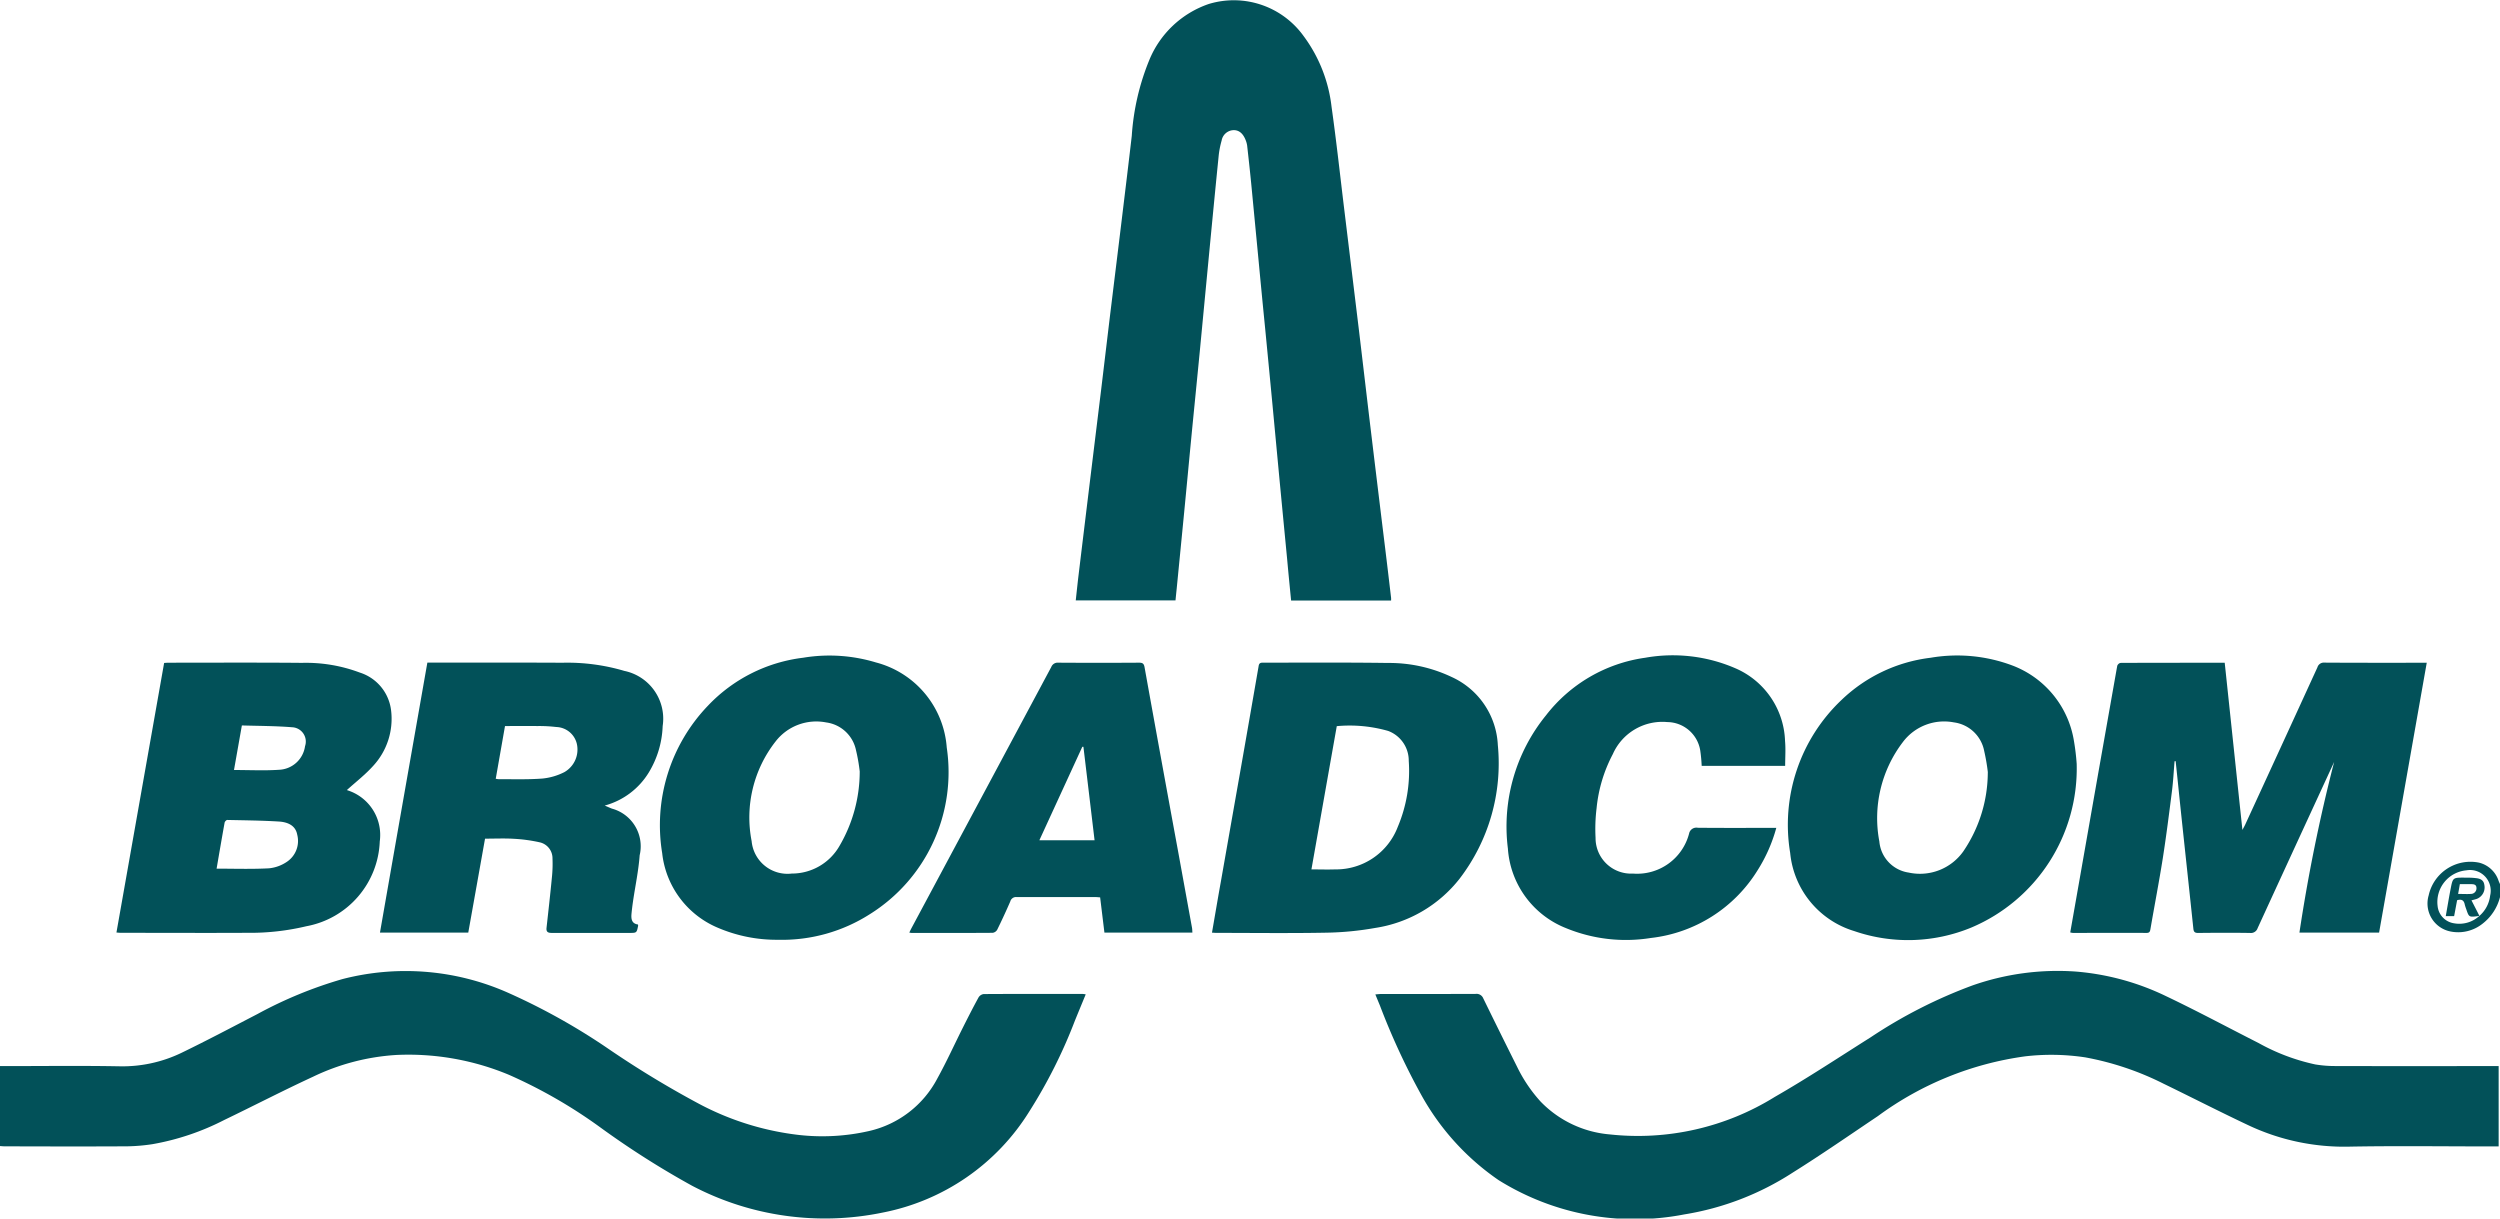 <svg xmlns="http://www.w3.org/2000/svg" xmlns:xlink="http://www.w3.org/1999/xlink" width="127.123" height="61.963" viewBox="0 0 127.123 61.963">
  <defs>
    <clipPath id="clip-path">
      <rect id="Rectángulo_144" data-name="Rectángulo 144" width="127.123" height="61.963" fill="#025159"/>
    </clipPath>
  </defs>
  <g id="Grupo_306" data-name="Grupo 306" transform="translate(0 0)">
    <g id="Grupo_307" data-name="Grupo 307" transform="translate(0 0)" clip-path="url(#clip-path)">
      <path id="Trazado_803" data-name="Trazado 803" d="M92.091,33.178a2.483,2.483,0,0,1-.889,1.359,1.984,1.984,0,0,1-1.61.4,1.451,1.451,0,0,1-1.13-1.84,2.175,2.175,0,0,1,2.561-1.664,1.4,1.4,0,0,1,.993.92c.022.06.05.117.075.176Zm-1.047.961a1.615,1.615,0,0,0,.543-1.028,1.053,1.053,0,0,0-1.209-1.287,1.619,1.619,0,0,0-1.462,1.812.986.986,0,0,0,.843.882,1.5,1.5,0,0,0,1.285-.381Z" transform="translate(35.034 12.432)" fill="#025159"/>
      <path id="Trazado_804" data-name="Trazado 804" d="M55.215,30.537H50.129c-.07-.708-.138-1.4-.2-2.087q-.193-2-.384-4-.182-1.937-.364-3.876-.186-1.96-.377-3.923Q48.64,15,48.484,13.344q-.191-2-.383-4c-.064-.649-.135-1.3-.208-1.946a1.181,1.181,0,0,0-.071-.262c-.133-.349-.341-.524-.619-.519a.637.637,0,0,0-.607.531,4.476,4.476,0,0,0-.158.85c-.169,1.677-.33,3.355-.491,5.033q-.232,2.432-.464,4.863c-.14,1.448-.286,2.894-.427,4.342-.123,1.275-.242,2.551-.366,3.826s-.251,2.566-.377,3.849c-.021.2-.042.408-.063.619H39.178c.045-.408.085-.8.131-1.19q.291-2.411.585-4.823.287-2.348.575-4.7c.173-1.435.342-2.872.517-4.307s.353-2.869.526-4.3.349-2.871.515-4.307a12.236,12.236,0,0,1,.888-3.844A5.026,5.026,0,0,1,45.947.2a4.373,4.373,0,0,1,4.806,1.617,7.452,7.452,0,0,1,1.431,3.6c.25,1.775.443,3.558.66,5.336q.364,2.991.727,5.979c.207,1.723.406,3.447.614,5.169q.36,2.991.727,5.979.153,1.255.3,2.51a1.041,1.041,0,0,1,0,.148" transform="translate(15.523 0.001)" fill="#025159"/>
      <path id="Trazado_805" data-name="Trazado 805" d="M107.208,40.2v4.085h-.325c-2.425,0-4.852-.035-7.276.011a11.408,11.408,0,0,1-5.163-1.106c-1.434-.677-2.844-1.4-4.272-2.093a14.782,14.782,0,0,0-3.979-1.34,11.515,11.515,0,0,0-3.068-.052,16.36,16.36,0,0,0-7.478,3.035c-1.441.968-2.869,1.959-4.339,2.879a14.3,14.3,0,0,1-5.516,2.124A13.1,13.1,0,0,1,56.359,46,12.7,12.7,0,0,1,52.4,41.62a35.512,35.512,0,0,1-2.078-4.5c-.073-.175-.144-.349-.233-.564.113-.01.2-.021.282-.021,1.606,0,3.211,0,4.817-.006a.366.366,0,0,1,.388.226q.854,1.747,1.724,3.486a7.483,7.483,0,0,0,1.191,1.762A5.531,5.531,0,0,0,62,43.673a13.2,13.2,0,0,0,8.407-1.91c1.655-.949,3.249-2.006,4.864-3.024A24.891,24.891,0,0,1,80.448,36.1a13.1,13.1,0,0,1,5.248-.708,12.932,12.932,0,0,1,4.615,1.259c1.581.753,3.125,1.583,4.687,2.375a10.415,10.415,0,0,0,2.887,1.09,6.121,6.121,0,0,0,1.061.081q3.971.01,7.944,0Z" transform="translate(19.846 14.01)" fill="#025159"/>
      <path id="Trazado_806" data-name="Trazado 806" d="M0,44.271V40.2H.3c1.911,0,3.824-.025,5.736.01a6.913,6.913,0,0,0,3.192-.684c1.3-.63,2.579-1.307,3.863-1.973a21.507,21.507,0,0,1,4.321-1.777A12.833,12.833,0,0,1,25.9,36.5a32.413,32.413,0,0,1,5.074,2.847,49.718,49.718,0,0,0,4.6,2.787,14.293,14.293,0,0,0,5.06,1.569,10.687,10.687,0,0,0,3.551-.2,5.234,5.234,0,0,0,3.475-2.668c.468-.845.867-1.727,1.3-2.59.26-.517.522-1.032.8-1.54a.364.364,0,0,1,.26-.168c1.68-.01,3.359-.007,5.04-.006a1.127,1.127,0,0,1,.148.022c-.188.457-.37.895-.549,1.335a25.788,25.788,0,0,1-2.321,4.621,11.308,11.308,0,0,1-7.447,5.138,14.517,14.517,0,0,1-9.7-1.363,44.254,44.254,0,0,1-4.684-2.98,25.23,25.23,0,0,0-4.613-2.654,13.262,13.262,0,0,0-5.738-1.016,11.343,11.343,0,0,0-4.245,1.11c-1.515.7-3,1.47-4.5,2.192A12.784,12.784,0,0,1,7.753,44.17a9.361,9.361,0,0,1-1.308.11c-2.069.011-4.138.006-6.208,0-.074,0-.147-.008-.237-.014" transform="translate(0 14.01)" fill="#025159"/>
      <path id="Trazado_807" data-name="Trazado 807" d="M80.7,29.144c-.043.51-.068,1.021-.133,1.526-.144,1.138-.288,2.277-.465,3.41-.191,1.206-.423,2.406-.63,3.609-.022.124-.049.188-.194.188-1.25-.006-2.5,0-3.75,0a.792.792,0,0,1-.133-.025c.142-.806.283-1.6.422-2.395q.484-2.754.968-5.509.5-2.827,1-5.653a.233.233,0,0,1,.165-.148c1.754-.008,3.509-.007,5.3-.007.3,2.818.595,5.627.9,8.5.064-.119.1-.186.135-.256q1.843-4,3.678-8.009a.34.34,0,0,1,.363-.242c1.639.011,3.278.007,4.916.007h.281Q92.309,31.02,91.1,37.862H87.049a86.1,86.1,0,0,1,1.766-8.68l-1.107,2.4q-1.395,3.026-2.784,6.051a.36.36,0,0,1-.39.246c-.877-.013-1.754-.01-2.632,0-.166,0-.228-.046-.246-.216-.193-1.84-.392-3.68-.588-5.521-.106-1-.207-2-.313-3l-.052.007" transform="translate(29.875 9.561)" fill="#025159"/>
      <path id="Trazado_808" data-name="Trazado 808" d="M6.666,24.149c.087-.006.159-.013.232-.013,2.259,0,4.52-.013,6.779.008a7.78,7.78,0,0,1,2.94.494,2.3,2.3,0,0,1,1.589,1.918,3.525,3.525,0,0,1-.92,2.837c-.4.443-.881.814-1.321,1.213-.02-.014,0,.013.034.021a2.383,2.383,0,0,1,1.632,2.594A4.563,4.563,0,0,1,13.9,37.536a12.341,12.341,0,0,1-3.024.335c-2.135.011-4.271,0-6.406,0-.066,0-.13-.008-.229-.015q1.215-6.865,2.425-13.709M9.329,34.608c.906,0,1.79.031,2.671-.017a1.958,1.958,0,0,0,.933-.348,1.274,1.274,0,0,0,.5-1.364c-.088-.486-.511-.641-.935-.667-.873-.053-1.749-.061-2.623-.08-.045,0-.123.081-.133.134-.142.786-.276,1.574-.408,2.341m.881-5.015c.789,0,1.541.039,2.288-.011a1.393,1.393,0,0,0,1.328-1.2.728.728,0,0,0-.66-.963c-.845-.068-1.694-.066-2.552-.092l-.4,2.262" transform="translate(1.68 9.562)" fill="#025159"/>
      <path id="Trazado_809" data-name="Trazado 809" d="M25.266,31.4c.152.066.257.112.363.155a1.984,1.984,0,0,1,1.413,2.375c-.057.787-.225,1.567-.339,2.351-.031.212-.057.424-.077.638-.022.26.02.487.33.529a.3.3,0,0,1,.008.066c-.073.362-.073.362-.445.362-1.315,0-2.632,0-3.947,0-.2,0-.288-.054-.265-.262.095-.861.193-1.722.275-2.584a6.559,6.559,0,0,0,.028-.937.831.831,0,0,0-.665-.827,7.922,7.922,0,0,0-1.3-.176c-.478-.029-.958-.007-1.465-.007-.285,1.6-.568,3.186-.853,4.778h-4.49c.8-4.584,1.606-9.149,2.41-13.729H16.5c2.2,0,4.4-.007,6.606.006a10.2,10.2,0,0,1,3.158.415,2.482,2.482,0,0,1,1.948,2.806,4.868,4.868,0,0,1-.7,2.35A3.782,3.782,0,0,1,25.266,31.4m-5.544-1.363a.915.915,0,0,0,.137.021c.744,0,1.493.024,2.233-.031a3.111,3.111,0,0,0,1.127-.33,1.322,1.322,0,0,0,.626-1.448,1.11,1.11,0,0,0-1.044-.843,7.385,7.385,0,0,0-.963-.049c-.545-.007-1.089,0-1.643,0-.159.906-.314,1.787-.471,2.681" transform="translate(5.484 9.562)" fill="#025159"/>
      <path id="Trazado_810" data-name="Trazado 810" d="M44.139,37.863c.156-.894.3-1.754.455-2.614q.484-2.754.97-5.508.478-2.718.948-5.437c.022-.137.084-.172.214-.17,2.118,0,4.238-.015,6.356.015a7.4,7.4,0,0,1,3.241.712,4.007,4.007,0,0,1,2.351,3.458,9.637,9.637,0,0,1-1.956,6.816,6.736,6.736,0,0,1-4.274,2.487,15.464,15.464,0,0,1-2.487.242c-1.863.035-3.725.011-5.588.01-.064,0-.128-.006-.23-.011m5.06-3.217c.413,0,.81.014,1.2,0a3.357,3.357,0,0,0,3.185-2.156,7.3,7.3,0,0,0,.561-3.362A1.612,1.612,0,0,0,53.1,27.606a7.126,7.126,0,0,0-2.615-.244c-.433,2.442-.86,4.859-1.289,7.284" transform="translate(17.489 9.562)" fill="#025159"/>
      <path id="Trazado_811" data-name="Trazado 811" d="M30.031,38.326a7.584,7.584,0,0,1-3.077-.62,4.661,4.661,0,0,1-2.811-3.789,8.776,8.776,0,0,1,2.329-7.495,7.988,7.988,0,0,1,4.841-2.438,8.142,8.142,0,0,1,3.7.24,4.834,4.834,0,0,1,3.6,4.323A8.515,8.515,0,0,1,34.7,37.026a8.293,8.293,0,0,1-4.669,1.3m4.158-8.552A8.949,8.949,0,0,0,34,28.691a1.788,1.788,0,0,0-1.519-1.417,2.613,2.613,0,0,0-2.569.965,6.264,6.264,0,0,0-1.22,5.07,1.831,1.831,0,0,0,2.038,1.65,2.789,2.789,0,0,0,2.436-1.417,7.482,7.482,0,0,0,1.022-3.767" transform="translate(9.528 9.461)" fill="#025159"/>
      <path id="Trazado_812" data-name="Trazado 812" d="M79.793,29.4a8.778,8.778,0,0,1-5.35,8.3,8.41,8.41,0,0,1-5.963.182,4.612,4.612,0,0,1-3.256-3.974,8.74,8.74,0,0,1,2.607-7.774,7.9,7.9,0,0,1,4.536-2.15,7.976,7.976,0,0,1,4.171.4,4.942,4.942,0,0,1,3.118,3.847,11.71,11.71,0,0,1,.138,1.166m-4.518.415a9.95,9.95,0,0,0-.186-1.085,1.807,1.807,0,0,0-1.539-1.456,2.623,2.623,0,0,0-2.6,1.005,6.373,6.373,0,0,0-1.192,5.054,1.749,1.749,0,0,0,1.493,1.578,2.7,2.7,0,0,0,2.776-1.079,7.166,7.166,0,0,0,1.245-4.017" transform="translate(25.805 9.462)" fill="#025159"/>
      <path id="Trazado_813" data-name="Trazado 813" d="M69.027,29.484H64.789a7.558,7.558,0,0,0-.073-.783,1.715,1.715,0,0,0-1.675-1.444,2.753,2.753,0,0,0-2.769,1.627,7.413,7.413,0,0,0-.827,2.755,8.622,8.622,0,0,0-.052,1.507,1.806,1.806,0,0,0,1.9,1.815,2.731,2.731,0,0,0,2.855-2.03.377.377,0,0,1,.44-.3c1.233.013,2.466.006,3.7.006h.295a7.883,7.883,0,0,1-.945,2.146A7.344,7.344,0,0,1,62.2,38.236a8,8,0,0,1-4.306-.5,4.691,4.691,0,0,1-2.959-4.049,8.96,8.96,0,0,1,1.938-6.773,7.731,7.731,0,0,1,5.043-2.928,8,8,0,0,1,4.612.546,4.179,4.179,0,0,1,2.5,3.683c.038.415.006.836.006,1.265" transform="translate(21.74 9.46)" fill="#025159"/>
      <path id="Trazado_814" data-name="Trazado 814" d="M47.5,37.861H43.038c-.073-.6-.144-1.188-.218-1.794-.074,0-.147-.013-.219-.013-1.34,0-2.681,0-4.021,0a.3.3,0,0,0-.328.221q-.316.727-.665,1.437a.32.32,0,0,1-.23.159c-1.372.01-2.746.007-4.12.007a.843.843,0,0,1-.121-.021c.049-.1.085-.175.127-.253q3.548-6.624,7.093-13.25a.347.347,0,0,1,.357-.219q2.048.013,4.1,0c.177,0,.251.035.286.232q.848,4.71,1.716,9.419.35,1.923.7,3.845a2.253,2.253,0,0,1,.015.233m-7.773-4.7h2.8c-.19-1.6-.378-3.174-.567-4.753l-.056,0L39.732,33.16" transform="translate(13.121 9.562)" fill="#025159"/>
      <path id="Trazado_815" data-name="Trazado 815" d="M90.784,33.9a.763.763,0,0,1-.1.022c-.433.049-.433.049-.572-.362a2.017,2.017,0,0,1-.075-.236c-.043-.214-.166-.283-.388-.214-.049.264-.1.535-.151.807h-.426c.085-.475.159-.935.249-1.392.11-.565.114-.567.7-.564.182,0,.364,0,.545.021.225.02.431.077.468.35a.626.626,0,0,1-.376.706c-.075.028-.158.045-.279.078.137.267.271.525.4.783h0m-1.079-1.11c.237,0,.444.014.648,0a.284.284,0,0,0,.285-.311c-.008-.184-.158-.184-.292-.186-.18,0-.36,0-.553,0-.029.173-.057.325-.088.5" transform="translate(35.293 12.666)" fill="#025159"/>
    </g>
  </g>
</svg>
